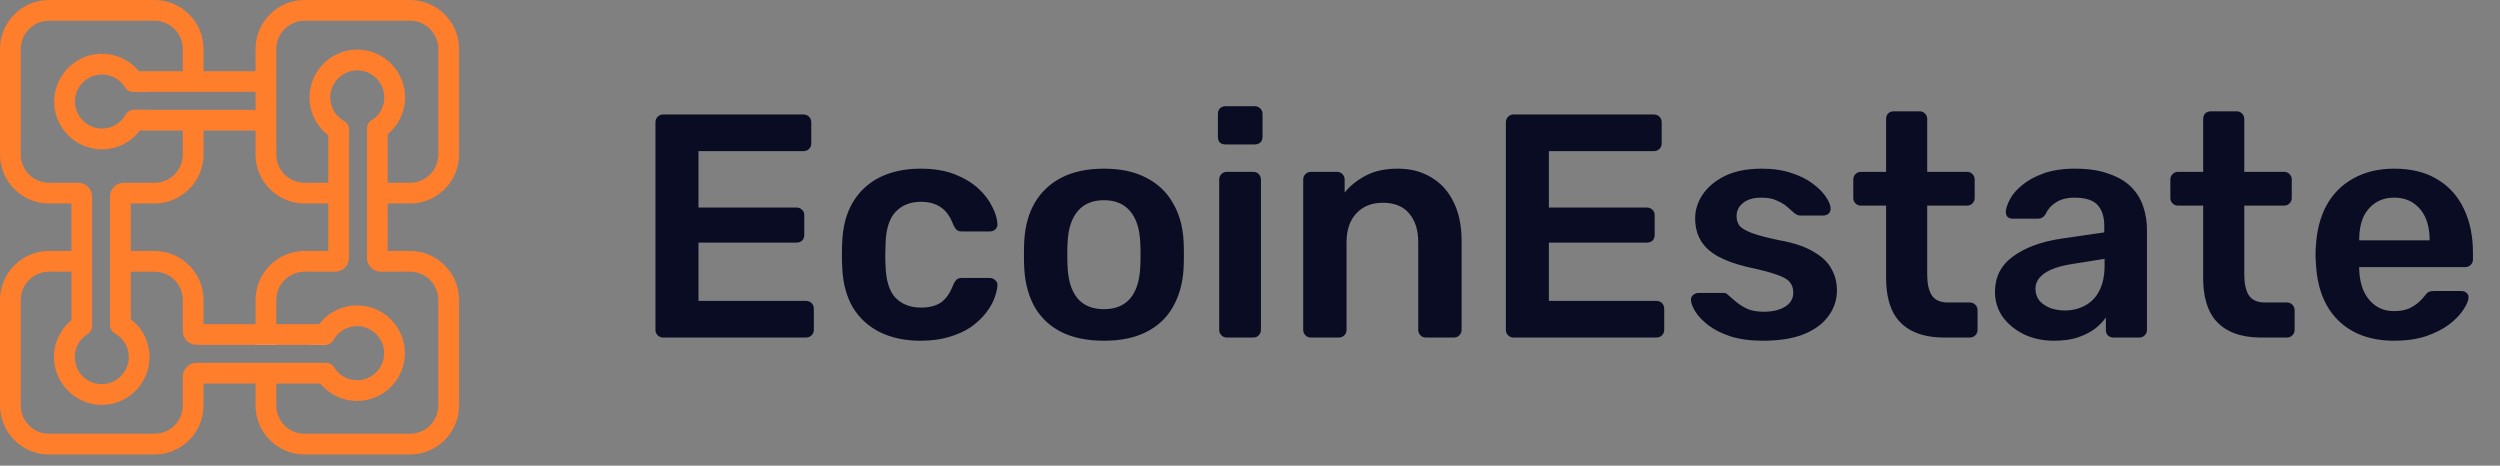 <svg width="204" height="38" viewBox="0 0 204 38" fill="none" xmlns="http://www.w3.org/2000/svg">
<rect x="0" y="0" width="204" height="38" fill="#808080" stroke="none"/>
<path d="M33.456 16.605C35.663 16.605 37.457 14.812 37.457 12.604V4.001C37.457 1.793 35.663 0 33.456 0H24.853C22.645 0 20.852 1.793 20.852 4.001V5.808H16.605V4.001C16.605 1.795 14.81 0 12.604 0H4.001C1.795 0 0 1.795 0 4.001V12.604C0 14.81 1.795 16.605 4.001 16.605H5.825V20.478H4.002C1.794 20.478 0.001 22.274 0.001 24.479V33.084C0.001 35.292 1.794 37.085 4.002 37.085H12.605C14.813 37.085 16.606 35.291 16.606 33.084V31.296H20.853V33.084C20.853 35.292 22.646 37.085 24.854 37.085H33.457C35.664 37.085 37.458 35.291 37.458 33.084V24.479C37.458 22.274 35.664 20.478 33.457 20.478H31.633V16.605H33.456ZM24.854 16.605H26.786V20.478H24.854C22.646 20.478 20.853 22.274 20.853 24.479V26.45H16.606V24.479C16.606 22.274 14.812 20.478 12.605 20.478H10.672V16.605H12.605C14.811 16.605 16.606 14.81 16.606 12.604V10.654H20.853V12.604C20.853 14.812 22.646 16.605 24.854 16.605ZM20.853 7.499V8.964H12.157C12.159 8.962 12.159 8.958 12.159 8.955H10.927C10.639 8.955 10.385 9.12 10.241 9.37C9.847 10.069 9.08 10.531 8.215 10.491C7.084 10.436 6.155 9.499 6.113 8.37C6.066 7.116 7.075 6.079 8.32 6.079C9.109 6.079 9.804 6.496 10.193 7.12C10.338 7.353 10.586 7.501 10.861 7.501H12.14C12.14 7.501 12.14 7.501 12.14 7.499H20.853ZM4.002 14.914C2.726 14.914 1.692 13.88 1.692 12.604V4.001C1.692 2.725 2.726 1.691 4.002 1.691H12.605C13.881 1.691 14.915 2.725 14.915 4.001V5.808H11.328C10.971 5.376 10.52 5.02 10.009 4.774C9.4 4.48 8.7 4.338 7.969 4.404C6.022 4.578 4.48 6.216 4.423 8.171C4.359 10.375 6.132 12.184 8.32 12.184C9.579 12.184 10.7 11.584 11.414 10.654H14.915V12.604C14.915 13.88 13.881 14.914 12.605 14.914H10.1C9.477 14.914 8.973 15.419 8.973 16.041V16.605H8.982V20.478H8.973V22.169H8.982V25.301C8.978 25.299 8.974 25.299 8.973 25.299V26.53C8.973 26.818 9.138 27.073 9.388 27.216C10.087 27.611 10.549 28.376 10.509 29.243C10.456 30.372 9.519 31.3 8.39 31.343C7.133 31.392 6.097 30.383 6.097 29.137C6.097 28.343 6.518 27.646 7.148 27.259C7.375 27.119 7.517 26.871 7.517 26.602V16.041C7.517 15.419 7.012 14.914 6.39 14.914H4.002ZM16.042 29.605C15.42 29.605 14.915 30.11 14.915 30.733V33.084C14.915 34.358 13.881 35.395 12.605 35.395H4.002C2.726 35.395 1.692 34.36 1.692 33.084V24.479C1.692 23.204 2.726 22.169 4.002 22.169H5.826V26.132C4.924 26.876 4.36 28.018 4.409 29.289C4.485 31.276 6.094 32.916 8.079 33.029C10.33 33.155 12.202 31.363 12.202 29.137C12.202 27.879 11.602 26.758 10.672 26.046V22.168H12.605C13.881 22.168 14.915 23.205 14.915 24.478V27.012C14.915 27.635 15.42 28.14 16.042 28.14H20.853V28.149H22.544V28.14H25.301C25.299 28.144 25.299 28.148 25.299 28.149H26.53C26.57 28.149 26.609 28.145 26.647 28.14C26.886 28.102 27.094 27.949 27.216 27.734C27.611 27.035 28.378 26.573 29.243 26.613C30.374 26.668 31.303 27.605 31.345 28.734C31.392 29.989 30.383 31.025 29.137 31.025C28.343 31.025 27.646 30.604 27.259 29.974C27.119 29.747 26.871 29.605 26.602 29.605H16.042ZM33.456 22.169C34.731 22.169 35.766 23.206 35.766 24.479V33.084C35.766 34.358 34.731 35.395 33.456 35.395H24.853C23.577 35.395 22.543 34.36 22.543 33.084V31.296H26.132C26.846 32.162 27.927 32.716 29.137 32.716C31.288 32.716 33.037 30.968 33.037 28.819C33.037 26.67 31.288 24.921 29.137 24.921C27.879 24.921 26.758 25.521 26.046 26.451H22.543V24.48C22.543 23.205 23.577 22.17 24.853 22.17H27.349C27.971 22.17 28.476 21.665 28.476 21.043V11.785C28.48 11.787 28.484 11.787 28.485 11.787V10.555C28.485 10.267 28.32 10.012 28.07 9.869C27.371 9.474 26.909 8.71 26.949 7.842C27.002 6.713 27.939 5.785 29.068 5.742C30.324 5.694 31.361 6.702 31.361 7.948C31.361 8.743 30.94 9.44 30.309 9.826C30.082 9.966 29.941 10.214 29.941 10.483V21.042C29.941 21.664 30.446 22.169 31.068 22.169H33.456ZM29.154 4.049C27.006 4.049 25.257 5.797 25.257 7.946C25.257 9.205 25.856 10.326 26.786 11.038V14.915H24.854C23.58 14.915 22.544 13.879 22.544 12.605V4.002C22.544 2.726 23.58 1.692 24.854 1.692H33.457C34.732 1.692 35.767 2.726 35.767 4.002V12.605C35.767 13.879 34.732 14.915 33.457 14.915H31.633V10.952C32.499 10.238 33.053 9.157 33.053 7.947C33.053 5.797 31.303 4.049 29.154 4.049Z" fill="#FF7E2C"/>
<path d="M22.544 28.14H20.853V28.148H22.544V28.14Z" fill="white"/>
<path d="M26.647 28.14C26.609 28.146 26.57 28.148 26.53 28.148H25.299C25.299 28.147 25.299 28.143 25.301 28.14H26.647Z" fill="white"/>
<path d="M54.11 27.543C53.937 27.543 53.789 27.482 53.668 27.361C53.547 27.239 53.486 27.092 53.486 26.919V9.993C53.486 9.802 53.547 9.646 53.668 9.525C53.789 9.403 53.937 9.343 54.11 9.343H65.55C65.741 9.343 65.897 9.403 66.018 9.525C66.139 9.646 66.2 9.802 66.2 9.993V11.709C66.2 11.882 66.139 12.029 66.018 12.151C65.897 12.272 65.741 12.333 65.55 12.333H56.996V16.935H64.978C65.169 16.935 65.325 16.995 65.446 17.117C65.567 17.221 65.628 17.368 65.628 17.559V19.171C65.628 19.361 65.567 19.517 65.446 19.639C65.325 19.743 65.169 19.795 64.978 19.795H56.996V24.553H65.758C65.949 24.553 66.105 24.613 66.226 24.735C66.347 24.856 66.408 25.012 66.408 25.203V26.919C66.408 27.092 66.347 27.239 66.226 27.361C66.105 27.482 65.949 27.543 65.758 27.543H54.11ZM75.096 27.803C73.848 27.803 72.748 27.569 71.794 27.101C70.858 26.633 70.122 25.957 69.584 25.073C69.064 24.171 68.778 23.088 68.726 21.823C68.709 21.563 68.7 21.225 68.7 20.809C68.7 20.375 68.709 20.02 68.726 19.743C68.778 18.477 69.064 17.403 69.584 16.519C70.122 15.617 70.858 14.933 71.794 14.465C72.748 13.997 73.848 13.763 75.096 13.763C76.206 13.763 77.15 13.919 77.93 14.231C78.71 14.543 79.352 14.933 79.854 15.401C80.357 15.869 80.73 16.363 80.972 16.883C81.232 17.385 81.371 17.845 81.388 18.261C81.406 18.451 81.345 18.607 81.206 18.729C81.085 18.833 80.938 18.885 80.764 18.885H78.476C78.303 18.885 78.164 18.841 78.06 18.755C77.974 18.668 77.887 18.538 77.8 18.365C77.54 17.671 77.194 17.186 76.76 16.909C76.344 16.614 75.807 16.467 75.148 16.467C74.282 16.467 73.588 16.744 73.068 17.299C72.566 17.836 72.297 18.694 72.262 19.873C72.228 20.531 72.228 21.138 72.262 21.693C72.297 22.889 72.566 23.755 73.068 24.293C73.588 24.83 74.282 25.099 75.148 25.099C75.824 25.099 76.37 24.96 76.786 24.683C77.202 24.388 77.54 23.894 77.8 23.201C77.887 23.027 77.974 22.897 78.06 22.811C78.164 22.724 78.303 22.681 78.476 22.681H80.764C80.938 22.681 81.085 22.741 81.206 22.863C81.345 22.967 81.406 23.114 81.388 23.305C81.371 23.617 81.284 23.972 81.128 24.371C80.99 24.752 80.756 25.151 80.426 25.567C80.114 25.965 79.716 26.338 79.23 26.685C78.745 27.014 78.156 27.283 77.462 27.491C76.786 27.699 75.998 27.803 75.096 27.803ZM90.08 27.803C88.693 27.803 87.523 27.56 86.57 27.075C85.634 26.589 84.915 25.905 84.412 25.021C83.927 24.137 83.649 23.105 83.58 21.927C83.562 21.615 83.554 21.233 83.554 20.783C83.554 20.332 83.562 19.951 83.58 19.639C83.649 18.443 83.935 17.411 84.438 16.545C84.958 15.661 85.686 14.976 86.622 14.491C87.575 14.005 88.728 13.763 90.08 13.763C91.432 13.763 92.576 14.005 93.512 14.491C94.465 14.976 95.193 15.661 95.696 16.545C96.216 17.411 96.51 18.443 96.58 19.639C96.597 19.951 96.606 20.332 96.606 20.783C96.606 21.233 96.597 21.615 96.58 21.927C96.51 23.105 96.225 24.137 95.722 25.021C95.237 25.905 94.517 26.589 93.564 27.075C92.628 27.56 91.466 27.803 90.08 27.803ZM90.08 25.229C90.999 25.229 91.709 24.943 92.212 24.371C92.715 23.781 92.992 22.923 93.044 21.797C93.061 21.537 93.07 21.199 93.07 20.783C93.07 20.367 93.061 20.029 93.044 19.769C92.992 18.659 92.715 17.81 92.212 17.221C91.709 16.631 90.999 16.337 90.08 16.337C89.161 16.337 88.451 16.631 87.948 17.221C87.445 17.81 87.168 18.659 87.116 19.769C87.099 20.029 87.09 20.367 87.09 20.783C87.09 21.199 87.099 21.537 87.116 21.797C87.168 22.923 87.445 23.781 87.948 24.371C88.451 24.943 89.161 25.229 90.08 25.229ZM100.111 27.543C99.937 27.543 99.79 27.482 99.668 27.361C99.547 27.239 99.487 27.092 99.487 26.919V14.647C99.487 14.473 99.547 14.326 99.668 14.205C99.79 14.083 99.937 14.023 100.111 14.023H102.269C102.459 14.023 102.607 14.083 102.711 14.205C102.832 14.326 102.893 14.473 102.893 14.647V26.919C102.893 27.092 102.832 27.239 102.711 27.361C102.607 27.482 102.459 27.543 102.269 27.543H100.111ZM100.007 11.787C99.816 11.787 99.66 11.735 99.538 11.631C99.434 11.509 99.382 11.353 99.382 11.163V9.291C99.382 9.117 99.434 8.97 99.538 8.849C99.66 8.727 99.816 8.667 100.007 8.667H102.373C102.563 8.667 102.719 8.727 102.841 8.849C102.962 8.97 103.023 9.117 103.023 9.291V11.163C103.023 11.353 102.962 11.509 102.841 11.631C102.719 11.735 102.563 11.787 102.373 11.787H100.007ZM106.966 27.543C106.793 27.543 106.645 27.482 106.524 27.361C106.403 27.239 106.342 27.092 106.342 26.919V14.647C106.342 14.473 106.403 14.326 106.524 14.205C106.645 14.083 106.793 14.023 106.966 14.023H109.098C109.271 14.023 109.419 14.083 109.54 14.205C109.661 14.326 109.722 14.473 109.722 14.647V15.713C110.173 15.158 110.745 14.699 111.438 14.335C112.149 13.953 113.024 13.763 114.064 13.763C115.121 13.763 116.04 14.005 116.82 14.491C117.6 14.959 118.198 15.626 118.614 16.493C119.047 17.359 119.264 18.399 119.264 19.613V26.919C119.264 27.092 119.203 27.239 119.082 27.361C118.961 27.482 118.813 27.543 118.64 27.543H116.352C116.179 27.543 116.031 27.482 115.91 27.361C115.789 27.239 115.728 27.092 115.728 26.919V19.769C115.728 18.763 115.477 17.975 114.974 17.403C114.489 16.831 113.778 16.545 112.842 16.545C111.941 16.545 111.221 16.831 110.684 17.403C110.147 17.975 109.878 18.763 109.878 19.769V26.919C109.878 27.092 109.817 27.239 109.696 27.361C109.575 27.482 109.427 27.543 109.254 27.543H106.966ZM123.503 27.543C123.329 27.543 123.182 27.482 123.061 27.361C122.939 27.239 122.879 27.092 122.879 26.919V9.993C122.879 9.802 122.939 9.646 123.061 9.525C123.182 9.403 123.329 9.343 123.503 9.343H134.943C135.133 9.343 135.289 9.403 135.411 9.525C135.532 9.646 135.593 9.802 135.593 9.993V11.709C135.593 11.882 135.532 12.029 135.411 12.151C135.289 12.272 135.133 12.333 134.943 12.333H126.389V16.935H134.371C134.561 16.935 134.717 16.995 134.839 17.117C134.96 17.221 135.021 17.368 135.021 17.559V19.171C135.021 19.361 134.96 19.517 134.839 19.639C134.717 19.743 134.561 19.795 134.371 19.795H126.389V24.553H135.151C135.341 24.553 135.497 24.613 135.619 24.735C135.74 24.856 135.801 25.012 135.801 25.203V26.919C135.801 27.092 135.74 27.239 135.619 27.361C135.497 27.482 135.341 27.543 135.151 27.543H123.503ZM143.862 27.803C142.822 27.803 141.93 27.681 141.184 27.439C140.456 27.196 139.858 26.893 139.39 26.529C138.922 26.165 138.576 25.801 138.35 25.437C138.125 25.073 138.004 24.769 137.986 24.527C137.969 24.336 138.021 24.189 138.142 24.085C138.281 23.963 138.428 23.903 138.584 23.903H140.638C140.708 23.903 140.768 23.911 140.82 23.929C140.872 23.946 140.942 23.998 141.028 24.085C141.254 24.275 141.488 24.475 141.73 24.683C141.99 24.891 142.294 25.073 142.64 25.229C142.987 25.367 143.42 25.437 143.94 25.437C144.616 25.437 145.18 25.307 145.63 25.047C146.098 24.769 146.332 24.379 146.332 23.877C146.332 23.513 146.228 23.218 146.02 22.993C145.83 22.767 145.466 22.568 144.928 22.395C144.391 22.204 143.628 22.005 142.64 21.797C141.67 21.571 140.864 21.285 140.222 20.939C139.581 20.592 139.104 20.159 138.792 19.639C138.48 19.119 138.324 18.512 138.324 17.819C138.324 17.143 138.524 16.501 138.922 15.895C139.338 15.271 139.945 14.759 140.742 14.361C141.557 13.962 142.562 13.763 143.758 13.763C144.694 13.763 145.509 13.884 146.202 14.127C146.896 14.352 147.468 14.638 147.918 14.985C148.386 15.331 148.742 15.687 148.984 16.051C149.227 16.397 149.357 16.701 149.374 16.961C149.392 17.151 149.34 17.307 149.218 17.429C149.097 17.533 148.958 17.585 148.802 17.585H146.878C146.792 17.585 146.714 17.567 146.644 17.533C146.575 17.498 146.506 17.455 146.436 17.403C146.246 17.229 146.038 17.047 145.812 16.857C145.587 16.666 145.31 16.501 144.98 16.363C144.668 16.207 144.252 16.129 143.732 16.129C143.074 16.129 142.571 16.276 142.224 16.571C141.878 16.848 141.704 17.203 141.704 17.637C141.704 17.931 141.782 18.191 141.938 18.417C142.112 18.625 142.45 18.824 142.952 19.015C143.455 19.205 144.218 19.405 145.24 19.613C146.402 19.821 147.32 20.133 147.996 20.549C148.69 20.947 149.175 21.415 149.452 21.953C149.747 22.473 149.894 23.053 149.894 23.695C149.894 24.475 149.66 25.177 149.192 25.801C148.742 26.425 148.066 26.919 147.164 27.283C146.28 27.629 145.18 27.803 143.862 27.803ZM158.638 27.543C157.598 27.543 156.722 27.361 156.012 26.997C155.301 26.633 154.772 26.095 154.426 25.385C154.079 24.657 153.906 23.755 153.906 22.681V16.779H151.852C151.678 16.779 151.531 16.718 151.41 16.597C151.288 16.475 151.228 16.328 151.228 16.155V14.647C151.228 14.473 151.288 14.326 151.41 14.205C151.531 14.083 151.678 14.023 151.852 14.023H153.906V9.707C153.906 9.533 153.958 9.386 154.062 9.265C154.183 9.143 154.339 9.083 154.53 9.083H156.636C156.809 9.083 156.956 9.143 157.078 9.265C157.199 9.386 157.26 9.533 157.26 9.707V14.023H160.51C160.683 14.023 160.83 14.083 160.952 14.205C161.073 14.326 161.134 14.473 161.134 14.647V16.155C161.134 16.328 161.073 16.475 160.952 16.597C160.83 16.718 160.683 16.779 160.51 16.779H157.26V22.421C157.26 23.131 157.381 23.686 157.624 24.085C157.884 24.483 158.326 24.683 158.95 24.683H160.744C160.917 24.683 161.064 24.743 161.186 24.865C161.307 24.986 161.368 25.133 161.368 25.307V26.919C161.368 27.092 161.307 27.239 161.186 27.361C161.064 27.482 160.917 27.543 160.744 27.543H158.638ZM167.6 27.803C166.699 27.803 165.884 27.629 165.156 27.283C164.428 26.919 163.847 26.442 163.414 25.853C162.998 25.246 162.79 24.57 162.79 23.825C162.79 22.611 163.275 21.649 164.246 20.939C165.234 20.211 166.534 19.725 168.146 19.483L171.708 18.963V18.417C171.708 17.689 171.526 17.125 171.162 16.727C170.798 16.328 170.174 16.129 169.29 16.129C168.666 16.129 168.155 16.259 167.756 16.519C167.375 16.761 167.089 17.091 166.898 17.507C166.759 17.732 166.56 17.845 166.3 17.845H164.246C164.055 17.845 163.908 17.793 163.804 17.689C163.717 17.585 163.674 17.446 163.674 17.273C163.691 16.995 163.804 16.657 164.012 16.259C164.22 15.86 164.549 15.479 165 15.115C165.451 14.733 166.031 14.413 166.742 14.153C167.453 13.893 168.311 13.763 169.316 13.763C170.408 13.763 171.327 13.901 172.072 14.179C172.835 14.439 173.441 14.794 173.892 15.245C174.343 15.695 174.672 16.224 174.88 16.831C175.088 17.437 175.192 18.079 175.192 18.755V26.919C175.192 27.092 175.131 27.239 175.01 27.361C174.889 27.482 174.741 27.543 174.568 27.543H172.462C172.271 27.543 172.115 27.482 171.994 27.361C171.89 27.239 171.838 27.092 171.838 26.919V25.905C171.613 26.234 171.309 26.546 170.928 26.841C170.547 27.118 170.079 27.352 169.524 27.543C168.987 27.716 168.345 27.803 167.6 27.803ZM168.484 25.333C169.091 25.333 169.637 25.203 170.122 24.943C170.625 24.683 171.015 24.284 171.292 23.747C171.587 23.192 171.734 22.499 171.734 21.667V21.121L169.134 21.537C168.111 21.693 167.349 21.944 166.846 22.291C166.343 22.637 166.092 23.062 166.092 23.565C166.092 23.946 166.205 24.275 166.43 24.553C166.673 24.813 166.976 25.012 167.34 25.151C167.704 25.272 168.085 25.333 168.484 25.333ZM184.511 27.543C183.471 27.543 182.595 27.361 181.885 26.997C181.174 26.633 180.645 26.095 180.299 25.385C179.952 24.657 179.779 23.755 179.779 22.681V16.779H177.725C177.551 16.779 177.404 16.718 177.283 16.597C177.161 16.475 177.101 16.328 177.101 16.155V14.647C177.101 14.473 177.161 14.326 177.283 14.205C177.404 14.083 177.551 14.023 177.725 14.023H179.779V9.707C179.779 9.533 179.831 9.386 179.935 9.265C180.056 9.143 180.212 9.083 180.403 9.083H182.509C182.682 9.083 182.829 9.143 182.951 9.265C183.072 9.386 183.133 9.533 183.133 9.707V14.023H186.383C186.556 14.023 186.703 14.083 186.825 14.205C186.946 14.326 187.007 14.473 187.007 14.647V16.155C187.007 16.328 186.946 16.475 186.825 16.597C186.703 16.718 186.556 16.779 186.383 16.779H183.133V22.421C183.133 23.131 183.254 23.686 183.497 24.085C183.757 24.483 184.199 24.683 184.823 24.683H186.617C186.79 24.683 186.937 24.743 187.059 24.865C187.18 24.986 187.241 25.133 187.241 25.307V26.919C187.241 27.092 187.18 27.239 187.059 27.361C186.937 27.482 186.79 27.543 186.617 27.543H184.511ZM195.371 27.803C193.447 27.803 191.922 27.248 190.795 26.139C189.668 25.029 189.062 23.452 188.975 21.407C188.958 21.233 188.949 21.017 188.949 20.757C188.949 20.479 188.958 20.263 188.975 20.107C189.044 18.807 189.339 17.68 189.859 16.727C190.396 15.773 191.133 15.045 192.069 14.543C193.005 14.023 194.106 13.763 195.371 13.763C196.775 13.763 197.954 14.057 198.907 14.647C199.86 15.219 200.58 16.025 201.065 17.065C201.55 18.087 201.793 19.275 201.793 20.627V21.173C201.793 21.346 201.732 21.493 201.611 21.615C201.49 21.736 201.334 21.797 201.143 21.797H192.511C192.511 21.797 192.511 21.823 192.511 21.875C192.511 21.927 192.511 21.97 192.511 22.005C192.528 22.611 192.641 23.175 192.849 23.695C193.074 24.197 193.395 24.605 193.811 24.917C194.244 25.229 194.756 25.385 195.345 25.385C195.83 25.385 196.238 25.315 196.567 25.177C196.896 25.021 197.165 24.847 197.373 24.657C197.581 24.466 197.728 24.31 197.815 24.189C197.971 23.981 198.092 23.859 198.179 23.825C198.283 23.773 198.43 23.747 198.621 23.747H200.857C201.03 23.747 201.169 23.799 201.273 23.903C201.394 24.007 201.446 24.137 201.429 24.293C201.412 24.57 201.264 24.908 200.987 25.307C200.727 25.705 200.346 26.095 199.843 26.477C199.34 26.858 198.708 27.179 197.945 27.439C197.2 27.681 196.342 27.803 195.371 27.803ZM192.511 19.613H198.257V19.535C198.257 18.859 198.144 18.269 197.919 17.767C197.694 17.264 197.364 16.865 196.931 16.571C196.498 16.276 195.978 16.129 195.371 16.129C194.764 16.129 194.244 16.276 193.811 16.571C193.378 16.865 193.048 17.264 192.823 17.767C192.615 18.269 192.511 18.859 192.511 19.535V19.613Z" fill="#0A0C23"/>
</svg>
